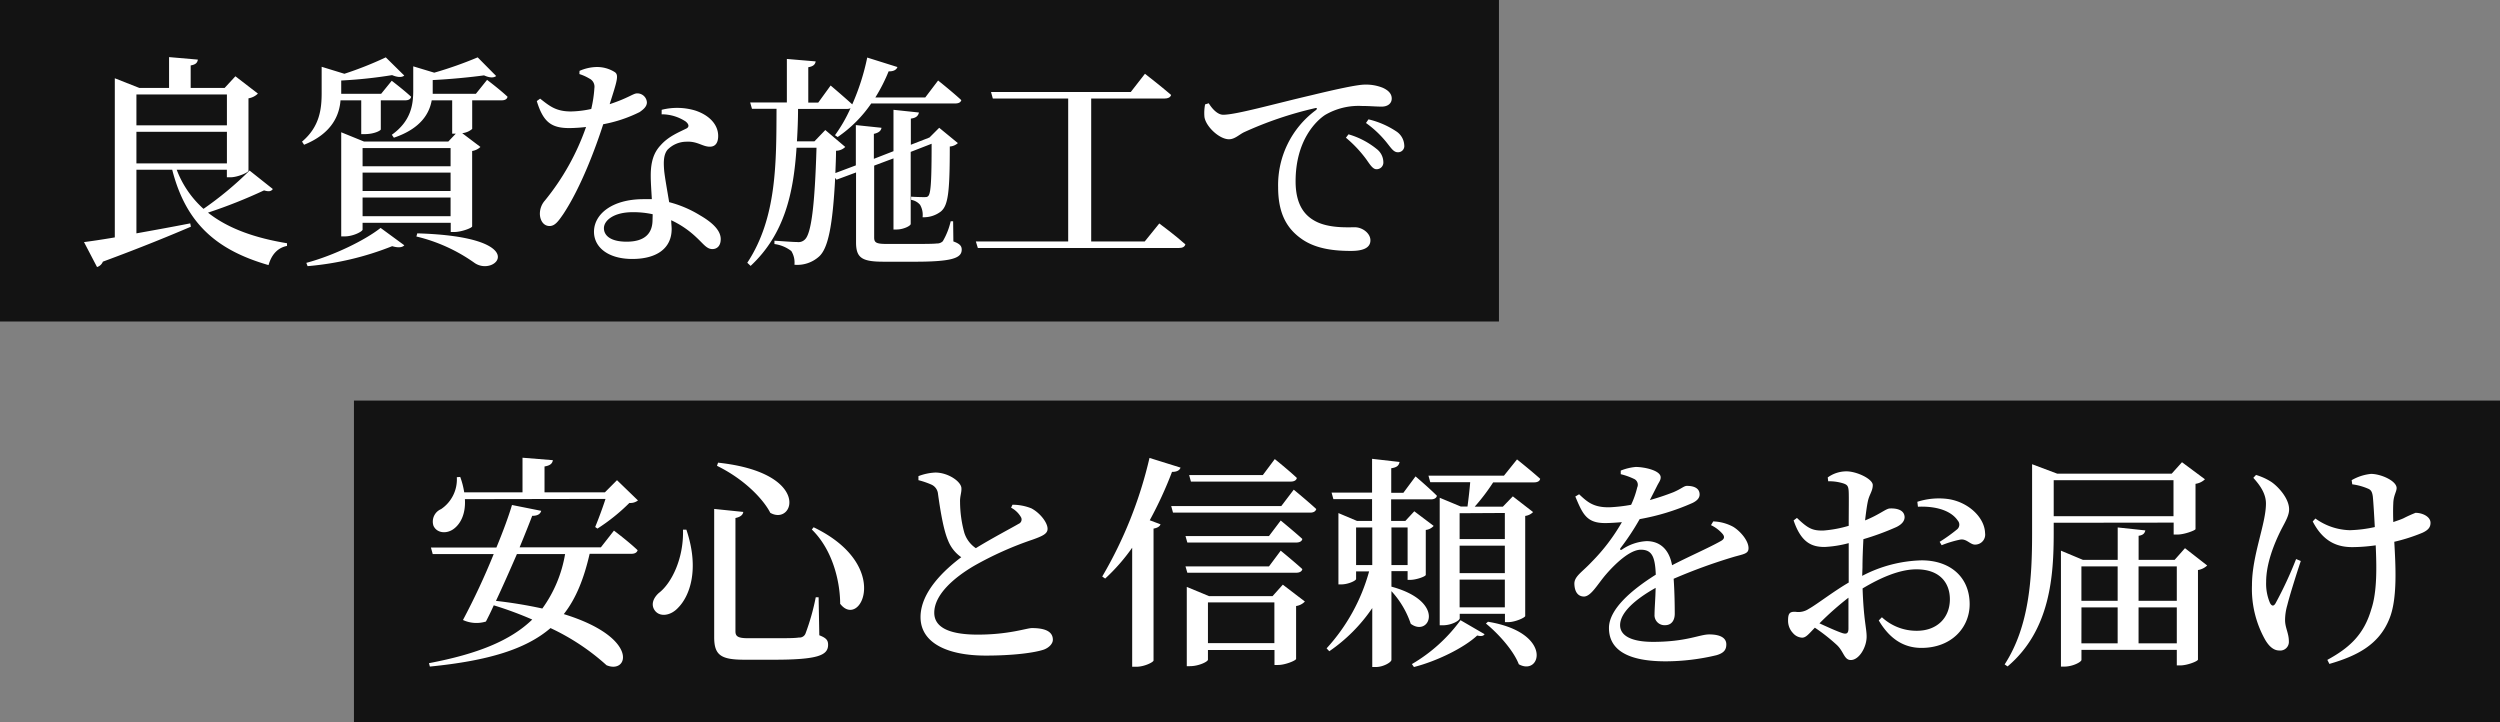 <svg xmlns="http://www.w3.org/2000/svg" viewBox="0 0 500.85 144.67"><rect x="0" y="0" width="500.85" height="144.67" fill="#808080" stroke="none"/><defs><style>.cls-1{fill-opacity:0.85;}.cls-2{fill:#fff;}</style></defs><g id="レイヤー_2" data-name="レイヤー 2"><g id="header"><rect class="cls-1" width="300.3" height="64.41"/><path class="cls-2" d="M54.66,37.87c-.32.45-.77.58-1.76.27A101.39,101.39,0,0,1,41.67,42.6c4.1,3.25,9.56,5.1,15.83,6.13l0,.54c-1.89.37-3.11,1.76-3.7,3.84C43.65,50.18,37.3,45,34.5,34H27.33V46.75c3.29-.59,7-1.26,10.78-2l.13.67c-3.92,1.67-9.51,4-17.63,7a1.84,1.84,0,0,1-1.17,1.08l-2.61-5c1.39-.18,3.56-.49,6.17-.94V15.68l4.92,1.94h5.95V11.44l5.77.5c-.09.59-.4,1-1.44,1.17v4.51H45l2.16-2.34,4.51,3.47a3.5,3.5,0,0,1-1.89.95V34.21c0,.32-2.12,1.31-3.66,1.31h-.67V34H35.4a20,20,0,0,0,5.37,7.84A67.89,67.89,0,0,0,50,34.17ZM27.33,18.93v6.18H45.46V18.93Zm0,13.8H45.46V26.41H27.33Z"/><path class="cls-2" d="M68.22,20.1C68,23,66.56,26.73,60.92,29l-.41-.63c3.57-3,3.93-6.62,3.93-9.74V13.38L69,14.78a71.75,71.75,0,0,0,8.29-3.29l3.7,3.65c-.5.41-1.35.36-2.44-.09a93.21,93.21,0,0,1-10.19,1.08v2.66h8l2.12-2.61s2.43,1.85,3.88,3.2c-.09.5-.54.72-1.18.72H76.29v5.82c0,.22-1.26.95-3.24.95h-.68V20.1ZM61.37,52.66c5.59-1.49,11.86-4.6,14.88-7L81,49.14c-.4.45-1.21.54-2.43.18a59.06,59.06,0,0,1-16.95,4ZM97.58,16s2.57,1.94,4.1,3.38c-.09.5-.54.72-1.17.72H94.6v5.73a3.61,3.61,0,0,1-2,.85l3.65,2.76a3.1,3.1,0,0,1-1.66.81v15.1c0,.32-2.17,1.13-3.57,1.13h-.72V44.63H72.64V46c0,.36-1.85,1.36-3.6,1.36h-.68V26.5l4.55,1.85H89.82l1.49-1.57h-.72V20.1h-4.1c-.46,2.57-2.12,5.64-7.58,7.49L78.5,27c3.84-2.75,4.29-6,4.29-8.88V13.29L87,14.56a78.43,78.43,0,0,0,8.7-3.07l3.7,3.74c-.5.41-1.35.36-2.43-.13-2.62.36-6.59.76-10.28.94v2.75h8.65ZM72.64,29.66v3.65H90.27V29.66Zm0,4.92v3.69H90.27V34.58Zm17.63,8.74V39.58H72.64v3.74ZM83.6,46.75c23.36.68,15.74,8.93,11.45,5.91a33.48,33.48,0,0,0-11.63-5.28Z"/><path class="cls-2" d="M116.1,14.2a8.92,8.92,0,0,1,3.25-.77,6.67,6.67,0,0,1,3.79,1c.9.58.49,1.75-1,6.44,3.7-1.21,4.74-2.16,5.46-2.16a1.92,1.92,0,0,1,2,1.8c0,.9-.82,1.49-1.45,1.94a27.58,27.58,0,0,1-7.3,2.44c-1.49,4.64-4.42,12.58-8,18-1,1.44-1.67,2.39-2.75,2.39-1.27,0-1.94-1.22-1.94-2.48a4,4,0,0,1,1-2.62,48.57,48.57,0,0,0,8.25-14.74,30.8,30.8,0,0,1-3.33.22c-3.61,0-5.24-1.17-6.54-5.41l.67-.49c1.94,1.53,3.2,2.57,6.18,2.57a20.4,20.4,0,0,0,4.06-.5,24.54,24.54,0,0,0,.63-4.19,1.81,1.81,0,0,0-1-1.9,9.2,9.2,0,0,0-2-.9ZM132.56,22a12.65,12.65,0,0,1,6.68.13c2.93.95,4.64,2.89,4.64,5.1,0,1.3-.5,2.16-1.67,2.16-1.49,0-2.48-1.13-4.73-1A5.33,5.33,0,0,0,133.73,30c-.81,1-.81,2.48-.67,4.19.13,1.31.58,3.79,1,6.31a22.58,22.58,0,0,1,6.22,2.66c2.57,1.49,4.11,3.07,4.11,4.74,0,1.39-.77,2-1.67,2-1.13,0-1.76-1-3.16-2.3a18.86,18.86,0,0,0-5.09-3.48c0,.64.09,1.22.09,1.76,0,3.88-3,6-7.89,6S119,49.5,119,46.43c0-3.51,3.61-6.53,9.92-6.53.59,0,1.13,0,1.67,0-.09-1.62-.22-3.29-.22-4.73,0-2.71.58-4.6,2-6.09,1.58-1.8,3.74-2.62,5.23-3.38.54-.36.36-.86-.22-1.35a8.73,8.73,0,0,0-4.83-1.45Zm-1.8,20.92a18.27,18.27,0,0,0-4-.41c-3.88,0-5.77,1.71-5.77,3.2s1.35,2.71,4.55,2.71c3.75,0,5.19-1.76,5.19-4.38Z"/><path class="cls-2" d="M191,48.37c1.26.45,1.67.9,1.67,1.63,0,1.71-1.85,2.48-10.15,2.43H177c-4.33,0-5.5-.77-5.5-3.88v-14L167.59,36l-.27-.36c-.5,9.56-1.4,14-3.16,15.69a6.52,6.52,0,0,1-5,1.71,4.42,4.42,0,0,0-.63-2.75,7.09,7.09,0,0,0-3.38-1.4l0-.67c1.44.09,3.7.27,4.6.27a1.77,1.77,0,0,0,1.49-.5c1.31-1.17,2-7,2.34-18.39h-4c-.59,8.92-2.34,17.27-9.2,23.67l-.67-.63c5.95-9,5.81-20.11,5.86-30.84h-4.92l-.36-1.27h7.35V11.81l5.77.49c-.09.59-.45,1-1.48,1.17v7.08h2l2.48-3.42s2.61,2.21,4.33,3.78a46.12,46.12,0,0,0,3-9.38l6.05,1.9c-.18.54-.77.9-1.76.86a34.14,34.14,0,0,1-2.66,5.23h10l2.57-3.39s2.89,2.3,4.65,3.93c-.14.49-.59.67-1.27.67H174.54a25.69,25.69,0,0,1-6.72,6.72l-.54-.36a29.75,29.75,0,0,0,3.11-5.41,1.52,1.52,0,0,1-.68.14h-9.83c0,2.16-.09,4.32-.22,6.49h3.51l2.17-2.26,4,3.39a2.65,2.65,0,0,1-1.85.76c0,1.63-.09,3.11-.13,4.47l4.1-1.54V25.06l5.14.54c-.09.59-.54,1-1.53,1.22v5L179,30.29V22l5.1.54c-.14.63-.5,1.08-1.62,1.22V29L186,27.63l.22-.09,1.94-1.94,3.74,3.07a2.64,2.64,0,0,1-1.62.68c0,9.06-.31,11.76-1.76,13a5.6,5.6,0,0,1-3.69,1.17,4,4,0,0,0-.5-2.48,2.94,2.94,0,0,0-1.8-1V39.4c.72.05,1.84.09,2.48.09s.76,0,1-.27c.49-.63.63-3.25.63-10.42l-4.19,1.63V44.86c0,.4-1.49,1.12-2.84,1.12H179V31.73l-3.87,1.45V47.56c0,1,.36,1.31,2.43,1.31h5.32c2.21,0,4.06,0,4.78-.09a1.63,1.63,0,0,0,1.22-.45,14,14,0,0,0,1.58-4h.49Z"/><path class="cls-2" d="M232.25,44.77s3.29,2.43,5.23,4.19c-.14.5-.59.72-1.27.72H195.9l-.4-1.31H214V19.74h-15.1l-.36-1.31h28l2.84-3.65s3.21,2.48,5.24,4.24c-.14.5-.64.72-1.31.72h-14.7V48.37h10.73Z"/><path class="cls-2" d="M242.16,20.69c.72,1.17,1.8,2.3,2.89,2.3,2.57,0,10-2.12,17.76-3.93,5-1.21,9.15-2.11,10.64-2.11a9,9,0,0,1,3.56.63c1.09.49,1.81,1.17,1.81,2.16s-.81,1.62-2,1.62-2.48-.13-4-.13a13.23,13.23,0,0,0-7.35,1.8c-1.8,1.18-5.91,5.1-5.91,13.3,0,5.1,2.17,7,3.88,7.94,2.71,1.49,6.54,1.26,8,1.26s3.11,1.17,3.11,2.62c0,1.67-1.8,2.12-3.88,2.12-3.11,0-6.9-.32-9.83-2.35s-4.78-5-4.78-10.41a18.67,18.67,0,0,1,7.53-15.42c.36-.27.32-.55-.18-.41a73.78,73.78,0,0,0-14.2,4.82c-1,.5-1.85,1.4-3,1.4-1.94,0-4.64-2.57-4.91-4.46a9,9,0,0,1,.13-2.53Zm28,6.22a16,16,0,0,1,5.63,2.93,3.38,3.38,0,0,1,1.35,2.62,1.34,1.34,0,0,1-1.39,1.44c-.68,0-1.22-.81-2-1.94a24.55,24.55,0,0,0-4.11-4.37Zm4-3a17.14,17.14,0,0,1,5.54,2.39,3.51,3.51,0,0,1,1.63,2.8,1.24,1.24,0,0,1-1.31,1.4c-.81,0-1.31-.81-2.21-1.94a20.88,20.88,0,0,0-4.15-3.92Z"/><rect class="cls-1" x="70.91" y="80.25" width="429.94" height="64.41"/><path class="cls-2" d="M123,106.3s3,2.26,4.74,3.93c-.14.49-.59.72-1.27.72h-8.34c-1.13,4.91-2.7,8.93-5.18,12.08,15.24,4.69,13,12.13,8.56,10.24a45.21,45.21,0,0,0-11.22-7.44c-4.87,4.19-12.36,6.54-24.17,7.71l-.18-.68c9.74-1.85,16.32-4.51,20.69-8.74a72.42,72.42,0,0,0-7.71-2.85c-.54,1.22-1.08,2.3-1.57,3.25a6.44,6.44,0,0,1-4.6-.31A139.4,139.4,0,0,0,98.91,111H86.69l-.36-1.31H99.45c1.4-3.38,2.53-6.49,3.12-8.52l5.86,1.17c-.18.59-.63,1-1.81,1-.58,1.53-1.48,3.79-2.52,6.31h16.28ZM93.14,100c.18,3-.9,5-2.3,6s-3.33.82-4-.67A2.71,2.71,0,0,1,88.36,102a7.18,7.18,0,0,0,3.16-6.4l.68-.05A15.59,15.59,0,0,1,93,98.64h11.68V91.7l6.08.49c-.09.63-.49,1.08-1.67,1.26v5.19h12.09l2.43-2.44,4.2,4.06a2.47,2.47,0,0,1-1.72.5,38.33,38.33,0,0,1-6.4,5.14l-.45-.32c.63-1.53,1.49-3.83,2.07-5.63Zm10.42,11c-1.35,3.11-2.84,6.49-4.2,9.38a91.84,91.84,0,0,1,9.29,1.53A25.87,25.87,0,0,0,113.21,111Z"/><path class="cls-2" d="M137.51,106.12c2.7,8,.63,13.35-1.67,15.65-1.49,1.62-3.66,1.89-4.65.54-.85-1.17-.31-2.52.81-3.52,2.53-1.93,5-6.89,4.83-12.67Zm11.4-3.56c-.09.59-.54,1-1.57,1.22v22.68c0,1,.45,1.4,2.52,1.4h5.41c2.26,0,4,0,4.78-.14a1.28,1.28,0,0,0,1.31-.76,46.34,46.34,0,0,0,2.07-7.31H164l.14,7.62c1.4.54,1.76,1,1.76,1.9,0,2.11-2,3-10.91,3h-5.78c-4.73,0-6.13-.86-6.13-4.51v-25.7Zm5.41.18c-1.3-2.57-5-6.63-10.68-9.42l.22-.63C162.71,94.72,159.1,105.45,154.32,102.74Zm14,18.26c0-4.1-1.31-10.64-5.68-14.92l.36-.45C178.81,113.25,172.36,126.14,168.35,121Z"/><path class="cls-2" d="M202.84,101.12a10.18,10.18,0,0,1,3.78.72c1.72.9,3.25,2.84,3.25,4.1,0,1-1,1.45-3,2.17a67.69,67.69,0,0,0-11.76,5.27c-3.84,2.26-7.94,5.68-7.94,9.38,0,2.71,2.57,4.38,8.7,4.38,6.31,0,9.79-1.31,10.87-1.31,2.25,0,4.19.49,4.19,2.34,0,.81-.81,1.63-1.89,2-1.81.59-5.91,1.17-11.55,1.17-7.84,0-13.07-2.61-13.07-7.71s4.91-9.55,8.16-12a7.33,7.33,0,0,1-2.66-3.38c-.95-2.21-1.58-6.31-2-9.29a2.25,2.25,0,0,0-1.36-1.89A16.26,16.26,0,0,0,184,96.2l0-.81a10.74,10.74,0,0,1,3.38-.72c2.62,0,5.23,1.85,5.23,3.16.05.85-.32,1.62-.27,2.75a23.58,23.58,0,0,0,.86,6.18,5.85,5.85,0,0,0,2.3,3.06c3.24-2,7.26-4.1,8.56-4.87a.94.94,0,0,0,.5-1.31,4.92,4.92,0,0,0-2-1.93Z"/><path class="cls-2" d="M236.51,93.68c-.18.54-.72.86-1.71.86a78.25,78.25,0,0,1-4.46,9.69l2.16.81c-.14.41-.59.72-1.4.86v26.42c0,.32-1.8,1.26-3.47,1.26h-.81V109.73a38.09,38.09,0,0,1-5.41,6.18l-.59-.41a84.46,84.46,0,0,0,9.47-23.76Zm22.68,4.42s2.8,2.3,4.51,3.88c-.13.49-.58.72-1.22.72H235l-.36-1.31h22.05Zm-2.61,6.18s2.7,2.21,4.33,3.69c-.09.5-.59.72-1.22.72H237.87l-.37-1.3h16.73Zm-19.08,9.19h16.73l2.35-3.15s2.7,2.21,4.33,3.69c-.09.5-.59.73-1.22.73H237.87ZM257,117.13l4.42,3.38a3,3,0,0,1-1.76.9V132c0,.32-2.16,1.22-3.6,1.22h-.73v-3H242v1.94c0,.4-1.85,1.3-3.61,1.3h-.63V117.58l4.46,1.85h12.72ZM238.59,96.48l-.36-1.31H253l2.39-3.2s2.8,2.25,4.42,3.78c-.09.5-.59.73-1.22.73Zm16.72,32.37v-8.16H242v8.16Z"/><path class="cls-2" d="M278.76,117.53c11.09,3,7.62,10.24,3.87,7.44a18.22,18.22,0,0,0-3.87-6.54v13.76c0,.49-1.63,1.44-3.11,1.44h-.73V121.82a32.78,32.78,0,0,1-8.61,8.65l-.54-.58a37.58,37.58,0,0,0,8.52-15.42h-2.61V116c0,.31-1.54,1.08-3,1.08h-.54V102.79l3.74,1.58h3V100h-7.75l-.36-1.31h8.11V91.92l5.51.63c-.14.68-.46,1.08-1.67,1.26v4.92h2.43l2.44-3.29s2.7,2.3,4.28,3.88c-.09.49-.59.72-1.17.72h-8v4.33h2.84l1.8-1.94,3.88,2.93a2.49,2.49,0,0,1-1.58.81v9c0,.31-1.89,1-3.11,1H282v-1.75h-3.24Zm-7.08-4.33h3.24v-7.53h-3.24Zm7.08-7.53v7.53H282v-7.53Zm4.1,27.37a32,32,0,0,0,9.74-8.79l4.82,2.8c-.22.4-.72.45-1.48.27-2.66,2.48-8.08,5.14-12.67,6.31Zm21.06-41s2.88,2.3,4.64,3.88c-.09.5-.59.72-1.22.72h-8.2a39.77,39.77,0,0,1-3.7,4.87h5.64l2-2.07,4.06,3.15a2.71,2.71,0,0,1-1.58.77v20.06c-.05.32-2,1.22-3.43,1.22h-.63v-1.67h-9.06v.9c0,.46-1.62,1.4-3.38,1.4h-.63V99.72l4.23,1.76H294c.18-1.35.41-3.25.54-4.87h-8l-.36-1.31H301.3Zm-11.5,10.78V108h9.06v-5.23Zm0,12h9.06v-5.5h-9.06Zm9.06,6.85v-5.55h-9.06v5.55Zm-3.38,2.89c13.12,2.16,10.64,11,6.18,8.52-1.08-2.8-4.15-6.18-6.59-8.16Z"/><path class="cls-2" d="M343.23,104.46a9,9,0,0,1,4,1.08c1.4.85,3.07,2.75,3.07,4.28,0,1.13-.95,1.17-3,1.76a109.5,109.5,0,0,0-12,4.37c.18,2.57.22,5.41.22,7,0,1.36-.67,2.3-1.93,2.3a2,2,0,0,1-2.12-2.16c0-1.17.18-3.16.22-5.32-4,2.25-7.12,4.91-7.12,7.48,0,2.08,2.21,3.34,6.58,3.34,6.72,0,9.33-1.49,11.27-1.49s3.43.54,3.43,2c0,1-.41,1.72-2,2.17a44.07,44.07,0,0,1-10.15,1.22c-8.61,0-11.36-2.93-11.36-6.68s4.51-7.62,9.38-10.68c-.14-3.61-.77-5-3-5s-5.23,2.93-6.95,4.92-3,4.42-4.42,4.46c-1.26,0-1.89-1-1.94-2.52s1.58-2.39,3.43-4.38a38.21,38.21,0,0,0,6.09-8c-1.13.09-2.26.18-3.38.18-3.66,0-4.47-1.76-5.95-5.32l.76-.45c1.67,1.57,2.89,2.66,6.09,2.61a31.31,31.31,0,0,0,4.33-.5A17.68,17.68,0,0,0,328,97.65a1.28,1.28,0,0,0-.67-1.72A13.34,13.34,0,0,0,324.7,95v-.72a10.48,10.48,0,0,1,3-.73c1.67,0,5,.68,5,2.08,0,.63-.36.95-.81,1.89-.36.72-.85,1.67-1.35,2.66a48.72,48.72,0,0,0,4.73-1.58c1.67-.72,2.08-1.26,2.71-1.26,1.35,0,2.52.45,2.52,1.72,0,.63-.4,1.21-1.44,1.71A45.55,45.55,0,0,1,328.49,104a48.87,48.87,0,0,1-3.84,5.81c-.18.27,0,.5.32.27a9.6,9.6,0,0,1,4.91-1.67c2.8,0,4.56,1.81,5.1,4.83,3.38-1.76,7.44-3.52,9.74-4.83.76-.4.9-.9.27-1.57a7.1,7.1,0,0,0-2.21-1.63Z"/><path class="cls-2" d="M373.07,115.37A27,27,0,0,1,385,112.26c5.63,0,9.6,3.29,9.6,8.79,0,4.69-3.65,8.75-9.65,8.75-3.74,0-6.49-2-8.56-5.5l.63-.64a10.19,10.19,0,0,0,7,2.71c4.1,0,6.62-2.66,6.62-6.31,0-3.2-1.93-6-6.71-6-3.48,0-7.4,1.8-10.78,3.83.22,6.4.81,7.93.81,9.65,0,2.16-1.53,4.69-3.16,4.69-1.35,0-1.39-1.67-2.79-3a36.79,36.79,0,0,0-4.42-3.48c-1.31,1.36-1.8,2-2.57,2a2.57,2.57,0,0,1-1.8-.9,3.59,3.59,0,0,1-1-2.52c0-1.45.32-1.81,1.49-1.76a3.75,3.75,0,0,0,2.66-.59c1.49-.81,4.91-3.47,8-5.27v-7.9a22.79,22.79,0,0,1-4.82.77c-2.53,0-4.69-.81-6.22-5.32l.67-.5c2.21,2.12,3.11,2.57,5.28,2.53a24.18,24.18,0,0,0,5.09-.95c0-3,.05-5.68,0-6.81s-.27-1.39-1-1.66a9.39,9.39,0,0,0-3.11-.45l-.09-.77a6.38,6.38,0,0,1,3.74-1.22c2.08,0,5.28,1.53,5.28,2.75s-.72,1.9-1,3.34c-.18.86-.36,2.16-.54,3.74,2.89-1.17,4.15-2.34,4.92-2.39s2.93,0,3,1.71c0,.82-.59,1.49-1.63,2a52.7,52.7,0,0,1-6.63,2.44c-.09,1.89-.18,3.88-.18,5.63Zm-2.75,4.37a59.76,59.76,0,0,0-5.81,5.14c1.58.72,3.33,1.53,4.55,1.94.95.32,1.26,0,1.26-.9Zm13.8-19.21a14,14,0,0,1,6.27-.54c4,.63,7.21,3.7,7.3,6.81a2,2,0,0,1-1.85,2.3c-1.08.14-1.8-1.22-3.11-1a21.91,21.91,0,0,0-3.74,1.13l-.4-.68a32.16,32.16,0,0,0,3.47-2.48,1.22,1.22,0,0,0,.18-1.75c-1.58-2.35-5.1-2.94-8-2.8Z"/><path class="cls-2" d="M411.44,104.73v2c0,8.39-.59,19.48-9.24,26.78l-.59-.4c5-7.71,5.5-17.45,5.5-26.33V93l5.05,1.9h22.91l2.07-2.3,4.6,3.42a3.43,3.43,0,0,1-1.89.91V106c-.05.27-2.26,1.09-3.61,1.09h-.77v-2.39Zm0-8.53v7.22h24V96.2Zm30.75,17.09a3.5,3.5,0,0,1-1.85.91v17.94c0,.32-2.12,1.17-3.56,1.17h-.68V130.2H417v2c0,.41-1.72,1.35-3.48,1.35h-.63V110.32l4.42,1.85h6.95v-6.5l5.54.59c-.13.54-.4.95-1.35,1.08v4.83h7.21l2.08-2.35Zm-25.2.18v6.9h7.26v-6.9Zm0,15.42h7.26v-7.21H417Zm11.45-15.42v6.9h7.66v-6.9Zm7.66,15.42v-7.21h-7.66v7.21Z"/><path class="cls-2" d="M460.94,112.39c-1,3-2.25,7-2.7,8.84a10.85,10.85,0,0,0-.45,3c0,1.53.76,2.62.76,4.24a1.73,1.73,0,0,1-1.93,1.85c-1.13,0-2.08-.86-2.85-2.21a20.73,20.73,0,0,1-2.61-10.87c0-6,2.8-12.26,2.8-16.37,0-1.93-1.13-3.6-2.53-5.14l.54-.58a11.8,11.8,0,0,1,3.07,1.4c1.21.81,3.56,3.2,3.56,5.5,0,1.17-.68,2.34-1.49,3.87-1.53,3-3.11,7-3.11,10.65a9.82,9.82,0,0,0,.77,4.23c.36.68.76.68,1.12.05A77.43,77.43,0,0,0,460,112ZM471.13,96.2A9.65,9.65,0,0,1,475,94.94c2,0,5.14,1.4,5.14,2.84,0,.72-.63,1.49-.67,3.07-.05,1-.05,2.3,0,3.74.76-.27,1.48-.49,2.07-.77a25.18,25.18,0,0,1,2.39-1.08c1.4,0,3,.77,3,2,0,.85-.41,1.44-1.63,2a35.56,35.56,0,0,1-5.63,1.8c.27,4.78.67,11.5-1,15.47-2.07,5.14-6.44,7.39-12,9l-.41-.81c4.37-2.39,7.3-5,8.79-10.1,1.22-3.57,1.08-8.66.9-12.85a34,34,0,0,1-4.69.36c-2.75,0-5.72-.86-7.93-5.14l.54-.59a12.29,12.29,0,0,0,6.9,2.34,26.08,26.08,0,0,0,5-.63c-.13-2.34-.27-4.82-.4-6.13-.14-1-.41-1.35-1-1.58a11.93,11.93,0,0,0-3.12-.85Z"/></g></g></svg>